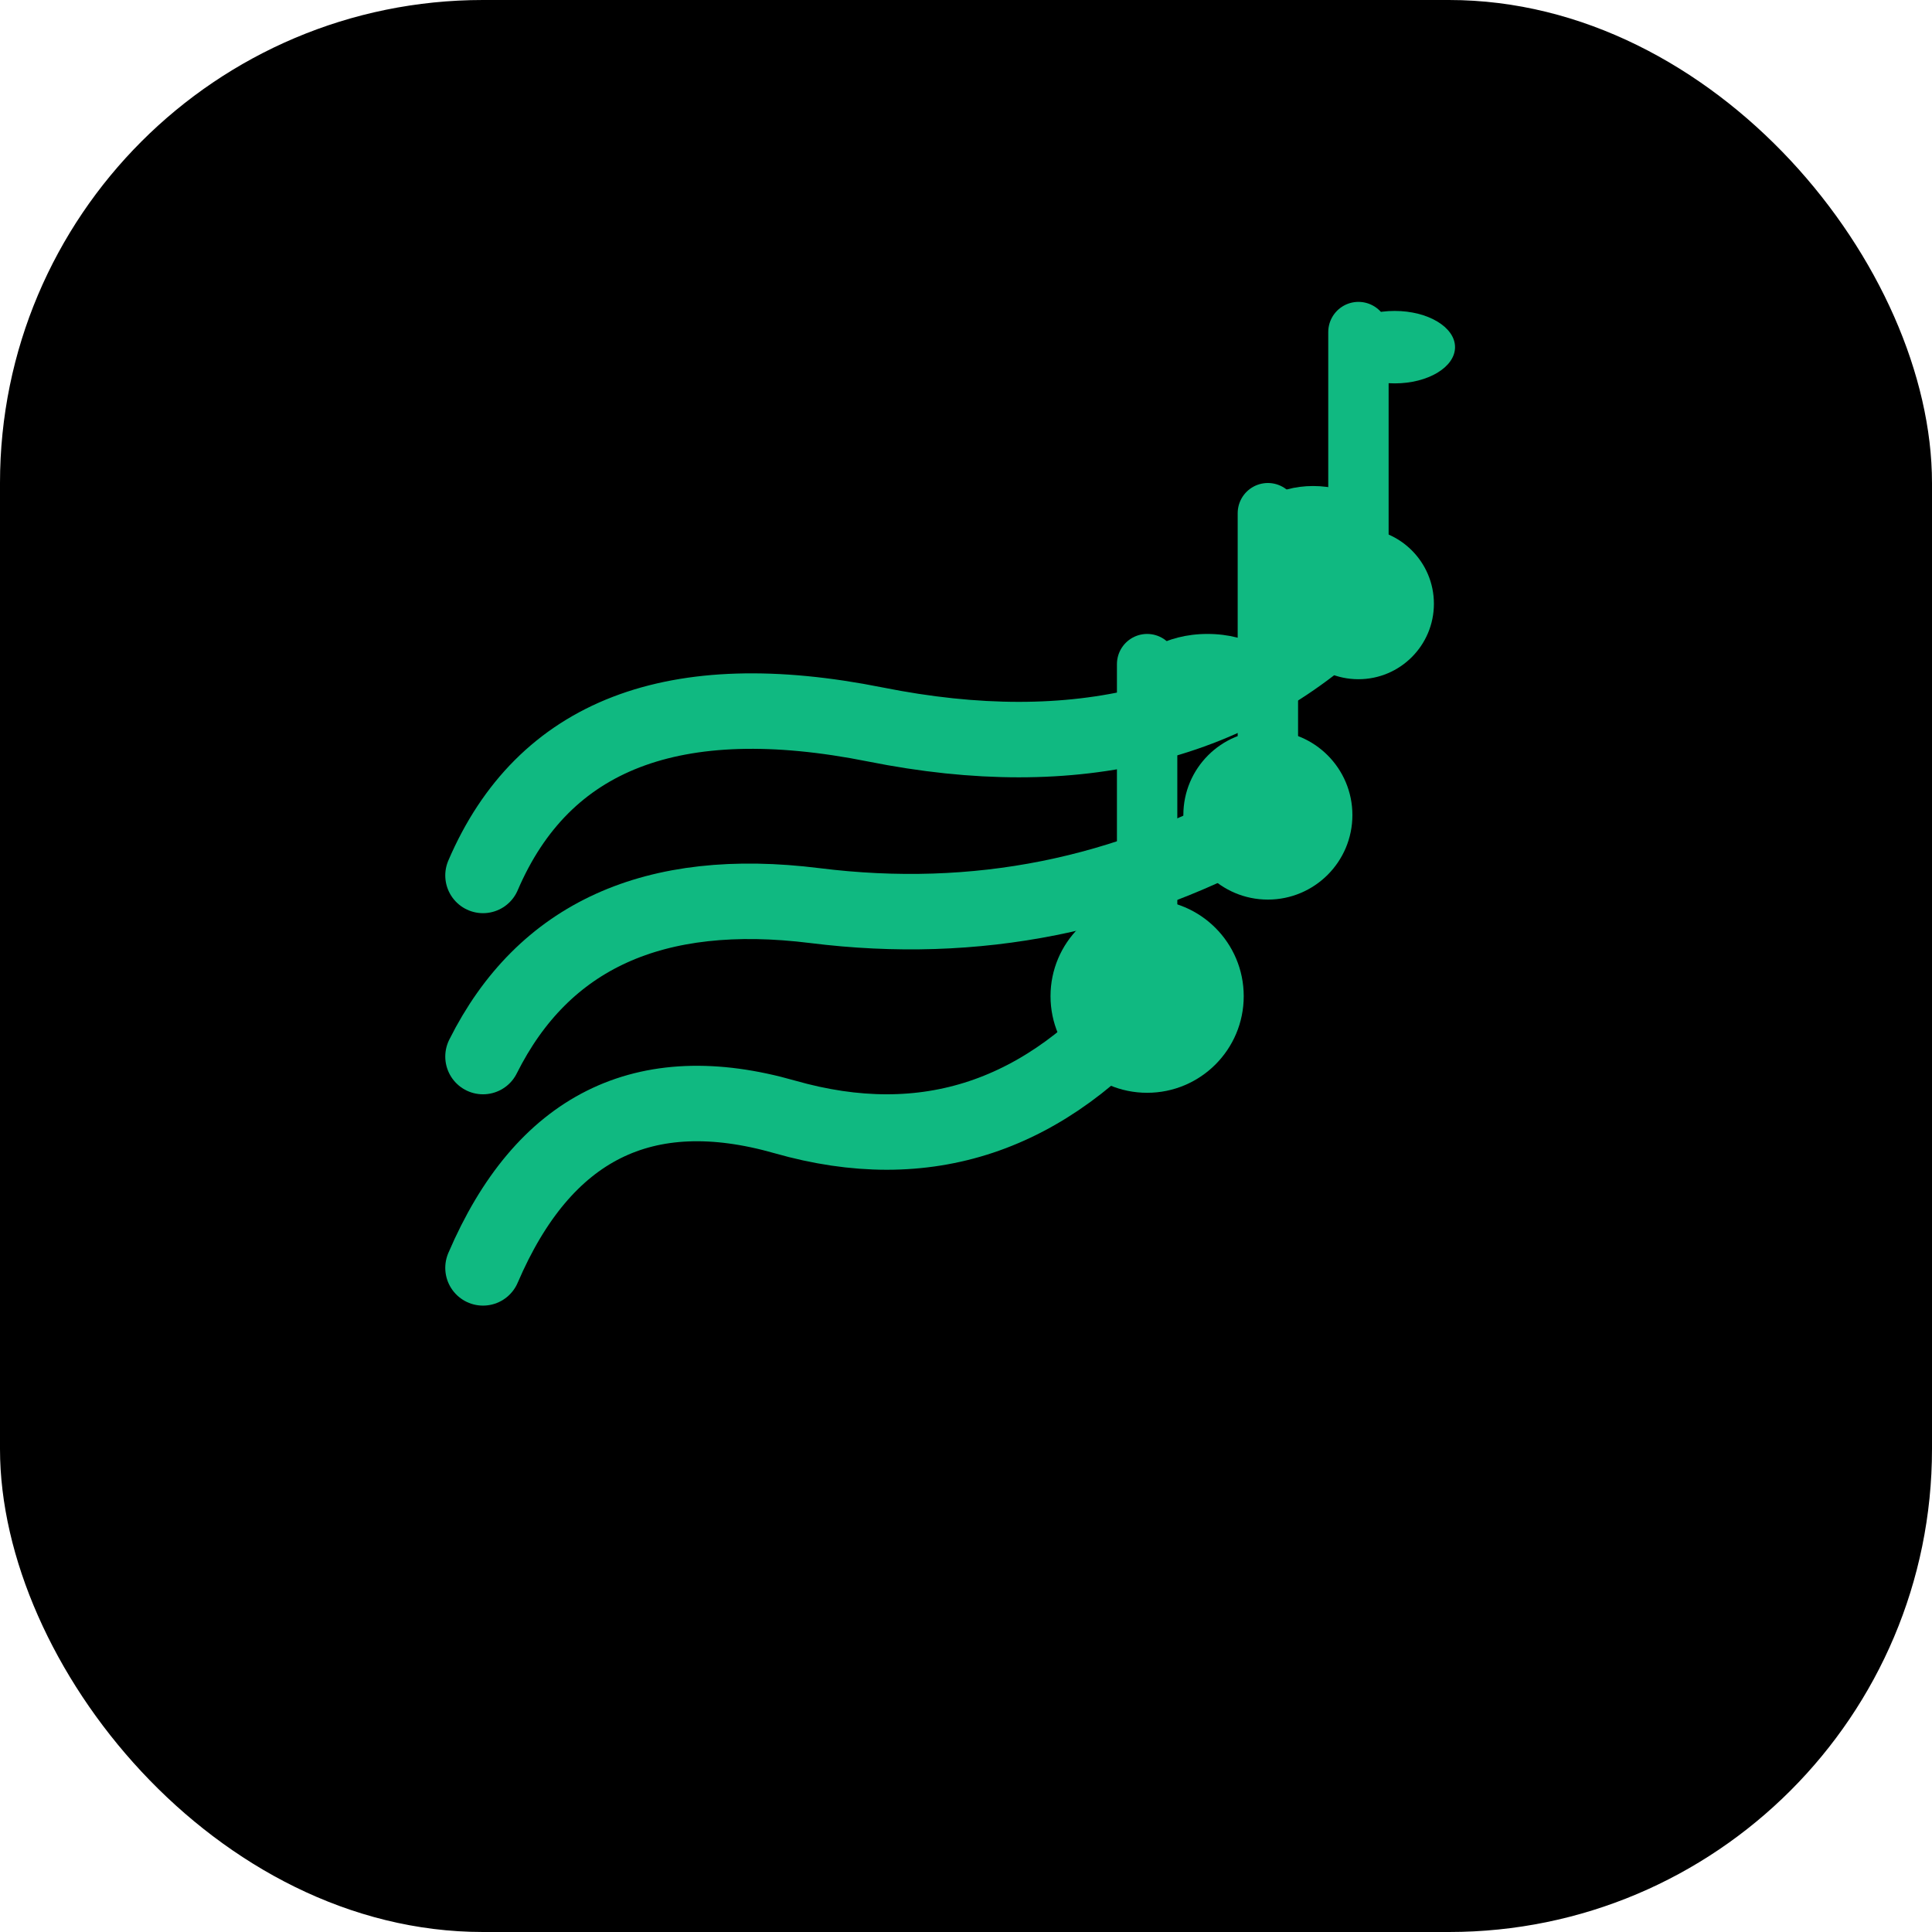 <svg xmlns="http://www.w3.org/2000/svg" viewBox="0 0 64 64" fill="none">
  <rect width="64" height="64" rx="16" fill="#000000"/>

  <path d="M 16 42 Q 19 35, 26 37 T 38 33" stroke="#10b981" stroke-width="2.5" stroke-linecap="round" fill="none"/>

  <path d="M 16 35 Q 19 29, 27 30 T 42 27" stroke="#10b981" stroke-width="2.5" stroke-linecap="round" fill="none"/>

  <path d="M 16 29 Q 19 22, 29 24 T 45 20" stroke="#10b981" stroke-width="2.5" stroke-linecap="round" fill="none"/>

  <circle cx="38" cy="33" r="3.2" fill="#10b981"/>
  <path d="M 38 33 L 38 22" stroke="#10b981" stroke-width="2" stroke-linecap="round"/>
  <ellipse cx="40" cy="22.5" rx="2.5" ry="1.5" fill="#10b981"/>

  <circle cx="42" cy="27" r="2.8" fill="#10b981"/>
  <path d="M 42 27 L 42 17" stroke="#10b981" stroke-width="2" stroke-linecap="round"/>
  <ellipse cx="43.5" cy="17.5" rx="2.2" ry="1.4" fill="#10b981"/>

  <circle cx="45" cy="20" r="2.5" fill="#10b981"/>
  <path d="M 45 20 L 45 11" stroke="#10b981" stroke-width="2" stroke-linecap="round"/>
  <ellipse cx="46.2" cy="11.5" rx="2" ry="1.2" fill="#10b981"/>
</svg>

